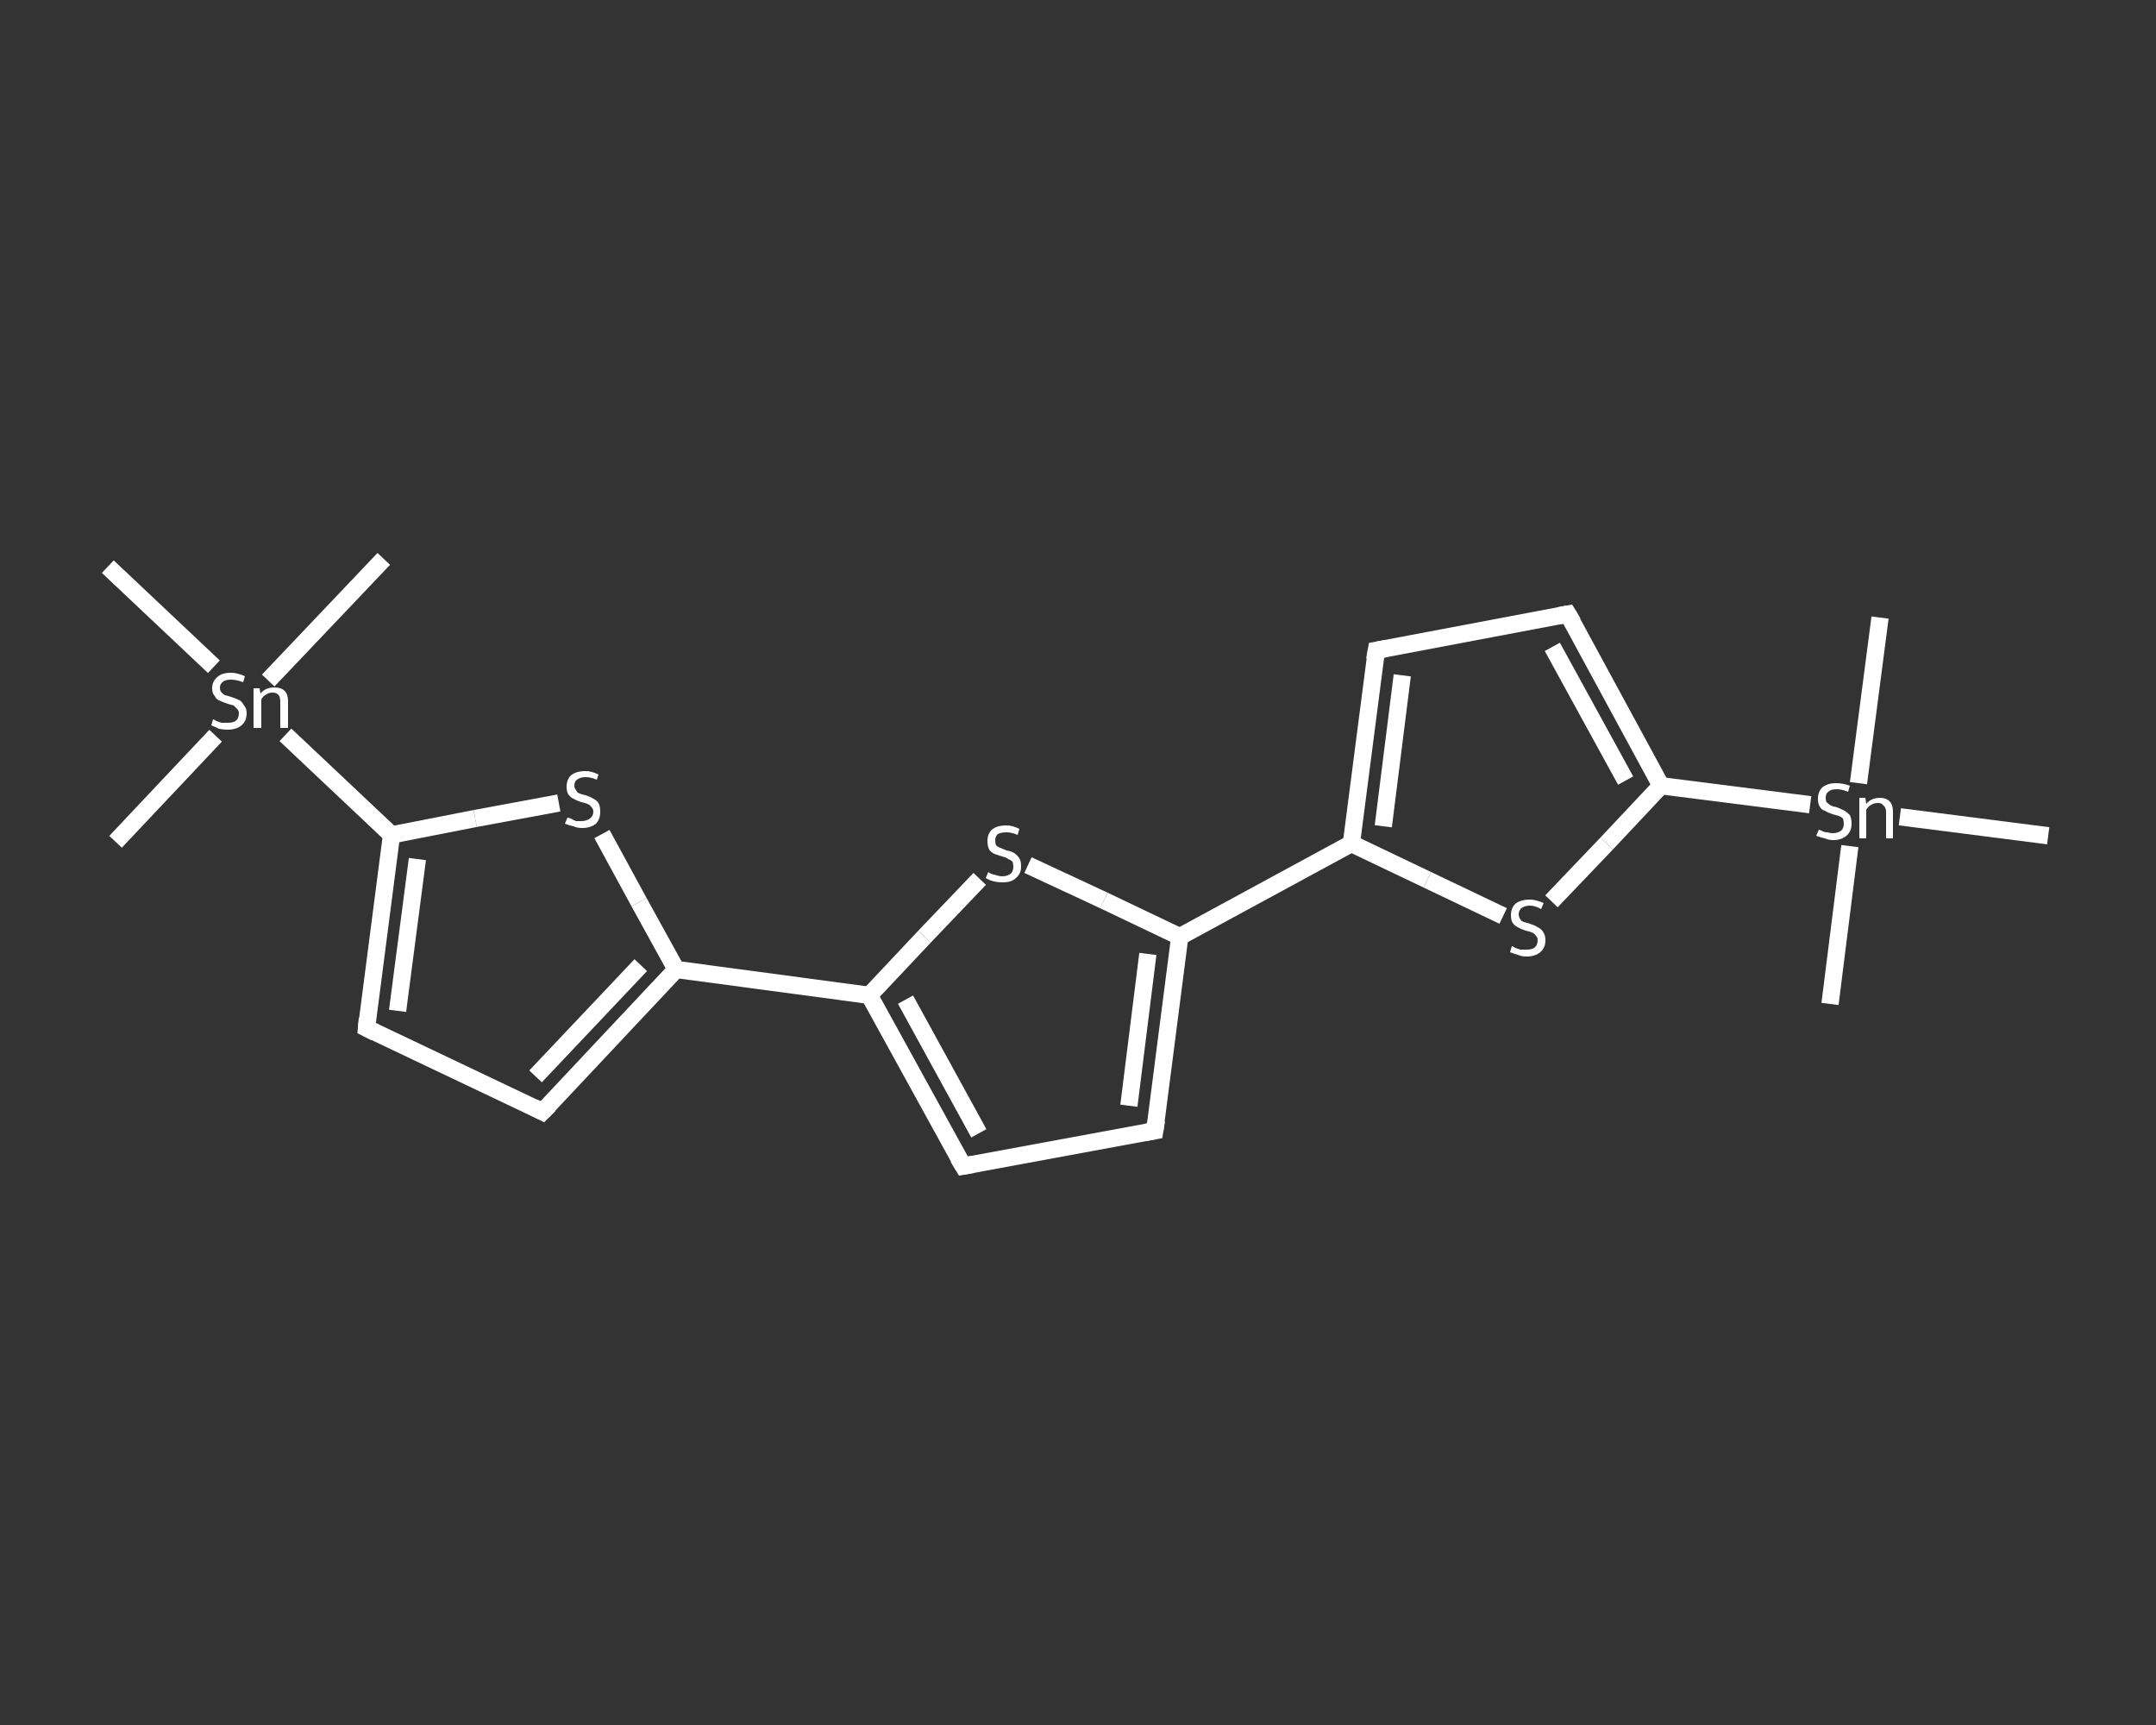<?xml version='1.0' encoding='iso-8859-1'?>
<svg version='1.1' baseProfile='full'
              xmlns='http://www.w3.org/2000/svg'
                      xmlns:rdkit='http://www.rdkit.org/xml'
                      xmlns:xlink='http://www.w3.org/1999/xlink'
                  xml:space='preserve'
width='250px' height='200px' viewBox='0 0 250 200'>
<rect x="0" y="0" width="250" height="200" fill="#333333" stroke="none"/>
<!-- END OF HEADER -->
<rect style='opacity:1.0;fill:transparent;stroke:none' width='250.0' height='200.0' x='0.0' y='0.0'> </rect>
<path class='bond-0 atom-0 atom-1' d='M 212.2,116.4 L 214.5,98.1' style='fill:none;fill-rule:evenodd;stroke:#FFFFFF;stroke-width:2.0px;stroke-linecap:butt;stroke-linejoin:miter;stroke-opacity:1' />
<path class='bond-1 atom-1 atom-2' d='M 215.5,90.8 L 218.0,71.6' style='fill:none;fill-rule:evenodd;stroke:#FFFFFF;stroke-width:2.0px;stroke-linecap:butt;stroke-linejoin:miter;stroke-opacity:1' />
<path class='bond-2 atom-1 atom-3' d='M 220.3,94.7 L 237.5,96.9' style='fill:none;fill-rule:evenodd;stroke:#FFFFFF;stroke-width:2.0px;stroke-linecap:butt;stroke-linejoin:miter;stroke-opacity:1' />
<path class='bond-3 atom-1 atom-4' d='M 209.9,93.3 L 192.6,91.1' style='fill:none;fill-rule:evenodd;stroke:#FFFFFF;stroke-width:2.0px;stroke-linecap:butt;stroke-linejoin:miter;stroke-opacity:1' />
<path class='bond-4 atom-4 atom-5' d='M 192.6,91.1 L 181.8,71.2' style='fill:none;fill-rule:evenodd;stroke:#FFFFFF;stroke-width:2.0px;stroke-linecap:butt;stroke-linejoin:miter;stroke-opacity:1' />
<path class='bond-4 atom-4 atom-5' d='M 188.5,90.5 L 180.0,75.0' style='fill:none;fill-rule:evenodd;stroke:#FFFFFF;stroke-width:2.0px;stroke-linecap:butt;stroke-linejoin:miter;stroke-opacity:1' />
<path class='bond-5 atom-5 atom-6' d='M 181.8,71.2 L 159.6,75.4' style='fill:none;fill-rule:evenodd;stroke:#FFFFFF;stroke-width:2.0px;stroke-linecap:butt;stroke-linejoin:miter;stroke-opacity:1' />
<path class='bond-6 atom-6 atom-7' d='M 159.6,75.4 L 156.7,97.8' style='fill:none;fill-rule:evenodd;stroke:#FFFFFF;stroke-width:2.0px;stroke-linecap:butt;stroke-linejoin:miter;stroke-opacity:1' />
<path class='bond-6 atom-6 atom-7' d='M 162.6,78.3 L 160.4,95.8' style='fill:none;fill-rule:evenodd;stroke:#FFFFFF;stroke-width:2.0px;stroke-linecap:butt;stroke-linejoin:miter;stroke-opacity:1' />
<path class='bond-7 atom-7 atom-8' d='M 156.7,97.8 L 136.8,108.6' style='fill:none;fill-rule:evenodd;stroke:#FFFFFF;stroke-width:2.0px;stroke-linecap:butt;stroke-linejoin:miter;stroke-opacity:1' />
<path class='bond-8 atom-8 atom-9' d='M 136.8,108.6 L 133.9,131.1' style='fill:none;fill-rule:evenodd;stroke:#FFFFFF;stroke-width:2.0px;stroke-linecap:butt;stroke-linejoin:miter;stroke-opacity:1' />
<path class='bond-8 atom-8 atom-9' d='M 133.1,110.6 L 130.9,128.2' style='fill:none;fill-rule:evenodd;stroke:#FFFFFF;stroke-width:2.0px;stroke-linecap:butt;stroke-linejoin:miter;stroke-opacity:1' />
<path class='bond-9 atom-9 atom-10' d='M 133.9,131.1 L 111.7,135.2' style='fill:none;fill-rule:evenodd;stroke:#FFFFFF;stroke-width:2.0px;stroke-linecap:butt;stroke-linejoin:miter;stroke-opacity:1' />
<path class='bond-10 atom-10 atom-11' d='M 111.7,135.2 L 100.8,115.4' style='fill:none;fill-rule:evenodd;stroke:#FFFFFF;stroke-width:2.0px;stroke-linecap:butt;stroke-linejoin:miter;stroke-opacity:1' />
<path class='bond-10 atom-10 atom-11' d='M 113.5,131.4 L 105.0,115.9' style='fill:none;fill-rule:evenodd;stroke:#FFFFFF;stroke-width:2.0px;stroke-linecap:butt;stroke-linejoin:miter;stroke-opacity:1' />
<path class='bond-11 atom-11 atom-12' d='M 100.8,115.4 L 78.4,112.4' style='fill:none;fill-rule:evenodd;stroke:#FFFFFF;stroke-width:2.0px;stroke-linecap:butt;stroke-linejoin:miter;stroke-opacity:1' />
<path class='bond-12 atom-12 atom-13' d='M 78.4,112.4 L 62.9,128.9' style='fill:none;fill-rule:evenodd;stroke:#FFFFFF;stroke-width:2.0px;stroke-linecap:butt;stroke-linejoin:miter;stroke-opacity:1' />
<path class='bond-12 atom-12 atom-13' d='M 74.3,111.9 L 62.1,124.8' style='fill:none;fill-rule:evenodd;stroke:#FFFFFF;stroke-width:2.0px;stroke-linecap:butt;stroke-linejoin:miter;stroke-opacity:1' />
<path class='bond-13 atom-13 atom-14' d='M 62.9,128.9 L 42.5,119.2' style='fill:none;fill-rule:evenodd;stroke:#FFFFFF;stroke-width:2.0px;stroke-linecap:butt;stroke-linejoin:miter;stroke-opacity:1' />
<path class='bond-14 atom-14 atom-15' d='M 42.5,119.2 L 45.4,96.8' style='fill:none;fill-rule:evenodd;stroke:#FFFFFF;stroke-width:2.0px;stroke-linecap:butt;stroke-linejoin:miter;stroke-opacity:1' />
<path class='bond-14 atom-14 atom-15' d='M 46.1,117.2 L 48.4,99.6' style='fill:none;fill-rule:evenodd;stroke:#FFFFFF;stroke-width:2.0px;stroke-linecap:butt;stroke-linejoin:miter;stroke-opacity:1' />
<path class='bond-15 atom-15 atom-16' d='M 45.4,96.8 L 33.1,85.2' style='fill:none;fill-rule:evenodd;stroke:#FFFFFF;stroke-width:2.0px;stroke-linecap:butt;stroke-linejoin:miter;stroke-opacity:1' />
<path class='bond-16 atom-16 atom-17' d='M 31.1,78.9 L 44.5,64.8' style='fill:none;fill-rule:evenodd;stroke:#FFFFFF;stroke-width:2.0px;stroke-linecap:butt;stroke-linejoin:miter;stroke-opacity:1' />
<path class='bond-17 atom-16 atom-18' d='M 25.0,85.3 L 13.4,97.6' style='fill:none;fill-rule:evenodd;stroke:#FFFFFF;stroke-width:2.0px;stroke-linecap:butt;stroke-linejoin:miter;stroke-opacity:1' />
<path class='bond-18 atom-16 atom-19' d='M 24.8,77.3 L 12.5,65.7' style='fill:none;fill-rule:evenodd;stroke:#FFFFFF;stroke-width:2.0px;stroke-linecap:butt;stroke-linejoin:miter;stroke-opacity:1' />
<path class='bond-19 atom-15 atom-20' d='M 45.4,96.8 L 55.1,94.9' style='fill:none;fill-rule:evenodd;stroke:#FFFFFF;stroke-width:2.0px;stroke-linecap:butt;stroke-linejoin:miter;stroke-opacity:1' />
<path class='bond-19 atom-15 atom-20' d='M 55.1,94.9 L 64.8,93.1' style='fill:none;fill-rule:evenodd;stroke:#FFFFFF;stroke-width:2.0px;stroke-linecap:butt;stroke-linejoin:miter;stroke-opacity:1' />
<path class='bond-20 atom-11 atom-21' d='M 100.8,115.4 L 107.2,108.6' style='fill:none;fill-rule:evenodd;stroke:#FFFFFF;stroke-width:2.0px;stroke-linecap:butt;stroke-linejoin:miter;stroke-opacity:1' />
<path class='bond-20 atom-11 atom-21' d='M 107.2,108.6 L 113.6,101.9' style='fill:none;fill-rule:evenodd;stroke:#FFFFFF;stroke-width:2.0px;stroke-linecap:butt;stroke-linejoin:miter;stroke-opacity:1' />
<path class='bond-21 atom-7 atom-22' d='M 156.7,97.8 L 165.5,102.0' style='fill:none;fill-rule:evenodd;stroke:#FFFFFF;stroke-width:2.0px;stroke-linecap:butt;stroke-linejoin:miter;stroke-opacity:1' />
<path class='bond-21 atom-7 atom-22' d='M 165.5,102.0 L 174.3,106.2' style='fill:none;fill-rule:evenodd;stroke:#FFFFFF;stroke-width:2.0px;stroke-linecap:butt;stroke-linejoin:miter;stroke-opacity:1' />
<path class='bond-22 atom-22 atom-4' d='M 179.9,104.5 L 186.3,97.8' style='fill:none;fill-rule:evenodd;stroke:#FFFFFF;stroke-width:2.0px;stroke-linecap:butt;stroke-linejoin:miter;stroke-opacity:1' />
<path class='bond-22 atom-22 atom-4' d='M 186.3,97.8 L 192.6,91.1' style='fill:none;fill-rule:evenodd;stroke:#FFFFFF;stroke-width:2.0px;stroke-linecap:butt;stroke-linejoin:miter;stroke-opacity:1' />
<path class='bond-23 atom-21 atom-8' d='M 119.2,100.3 L 128.0,104.4' style='fill:none;fill-rule:evenodd;stroke:#FFFFFF;stroke-width:2.0px;stroke-linecap:butt;stroke-linejoin:miter;stroke-opacity:1' />
<path class='bond-23 atom-21 atom-8' d='M 128.0,104.4 L 136.8,108.6' style='fill:none;fill-rule:evenodd;stroke:#FFFFFF;stroke-width:2.0px;stroke-linecap:butt;stroke-linejoin:miter;stroke-opacity:1' />
<path class='bond-24 atom-20 atom-12' d='M 69.8,96.7 L 74.1,104.6' style='fill:none;fill-rule:evenodd;stroke:#FFFFFF;stroke-width:2.0px;stroke-linecap:butt;stroke-linejoin:miter;stroke-opacity:1' />
<path class='bond-24 atom-20 atom-12' d='M 74.1,104.6 L 78.4,112.4' style='fill:none;fill-rule:evenodd;stroke:#FFFFFF;stroke-width:2.0px;stroke-linecap:butt;stroke-linejoin:miter;stroke-opacity:1' />
<path d='M 182.4,72.2 L 181.8,71.2 L 180.7,71.4' style='fill:none;stroke:#FFFFFF;stroke-width:2.0px;stroke-linecap:butt;stroke-linejoin:miter;stroke-opacity:1;' />
<path d='M 160.7,75.2 L 159.6,75.4 L 159.4,76.5' style='fill:none;stroke:#FFFFFF;stroke-width:2.0px;stroke-linecap:butt;stroke-linejoin:miter;stroke-opacity:1;' />
<path d='M 134.1,129.9 L 133.9,131.1 L 132.8,131.3' style='fill:none;stroke:#FFFFFF;stroke-width:2.0px;stroke-linecap:butt;stroke-linejoin:miter;stroke-opacity:1;' />
<path d='M 112.8,135.0 L 111.7,135.2 L 111.1,134.2' style='fill:none;stroke:#FFFFFF;stroke-width:2.0px;stroke-linecap:butt;stroke-linejoin:miter;stroke-opacity:1;' />
<path d='M 63.7,128.1 L 62.9,128.9 L 61.9,128.4' style='fill:none;stroke:#FFFFFF;stroke-width:2.0px;stroke-linecap:butt;stroke-linejoin:miter;stroke-opacity:1;' />
<path d='M 43.5,119.7 L 42.5,119.2 L 42.6,118.1' style='fill:none;stroke:#FFFFFF;stroke-width:2.0px;stroke-linecap:butt;stroke-linejoin:miter;stroke-opacity:1;' />
<path class='atom-1' d='M 210.9 96.2
Q 210.9 96.2, 211.2 96.3
Q 211.5 96.5, 211.9 96.5
Q 212.2 96.6, 212.5 96.6
Q 213.1 96.6, 213.5 96.3
Q 213.8 96.0, 213.8 95.5
Q 213.8 95.2, 213.7 94.9
Q 213.5 94.7, 213.2 94.6
Q 212.9 94.5, 212.5 94.4
Q 211.9 94.2, 211.6 94.0
Q 211.2 93.9, 211.0 93.5
Q 210.8 93.2, 210.8 92.6
Q 210.8 91.8, 211.3 91.3
Q 211.9 90.8, 212.9 90.8
Q 213.7 90.8, 214.5 91.1
L 214.3 91.8
Q 213.5 91.5, 213.0 91.5
Q 212.3 91.5, 212.0 91.8
Q 211.7 92.0, 211.7 92.5
Q 211.7 92.8, 211.8 93.0
Q 212.0 93.2, 212.3 93.4
Q 212.5 93.5, 213.0 93.6
Q 213.5 93.8, 213.9 94.0
Q 214.2 94.2, 214.5 94.5
Q 214.7 94.9, 214.7 95.5
Q 214.7 96.4, 214.1 96.9
Q 213.5 97.4, 212.6 97.4
Q 212.0 97.4, 211.6 97.2
Q 211.1 97.1, 210.6 96.9
L 210.9 96.2
' fill='#FFFFFF'/>
<path class='atom-1' d='M 218.0 92.5
Q 218.7 92.5, 219.1 92.9
Q 219.5 93.3, 219.5 94.1
L 219.5 97.2
L 218.7 97.2
L 218.7 94.2
Q 218.7 93.6, 218.4 93.4
Q 218.2 93.1, 217.8 93.1
Q 217.3 93.1, 217.0 93.3
Q 216.6 93.5, 216.4 93.9
L 216.4 97.2
L 215.6 97.2
L 215.6 92.5
L 216.3 92.5
L 216.4 93.2
Q 217.0 92.5, 218.0 92.5
' fill='#FFFFFF'/>
<path class='atom-16' d='M 24.7 83.4
Q 24.8 83.4, 25.1 83.6
Q 25.4 83.7, 25.7 83.8
Q 26.1 83.8, 26.4 83.8
Q 27.0 83.8, 27.3 83.6
Q 27.7 83.3, 27.7 82.7
Q 27.7 82.4, 27.5 82.2
Q 27.3 82.0, 27.1 81.8
Q 26.8 81.7, 26.4 81.6
Q 25.8 81.4, 25.4 81.2
Q 25.1 81.1, 24.9 80.7
Q 24.6 80.4, 24.6 79.8
Q 24.6 79.0, 25.2 78.5
Q 25.7 78.0, 26.8 78.0
Q 27.5 78.0, 28.4 78.4
L 28.2 79.1
Q 27.4 78.8, 26.8 78.8
Q 26.2 78.8, 25.9 79.0
Q 25.5 79.3, 25.5 79.7
Q 25.5 80.1, 25.7 80.3
Q 25.9 80.5, 26.1 80.6
Q 26.4 80.7, 26.8 80.8
Q 27.4 81.0, 27.8 81.2
Q 28.1 81.4, 28.3 81.8
Q 28.6 82.1, 28.6 82.7
Q 28.6 83.6, 28.0 84.1
Q 27.4 84.6, 26.4 84.6
Q 25.9 84.6, 25.4 84.5
Q 25.0 84.3, 24.5 84.1
L 24.7 83.4
' fill='#FFFFFF'/>
<path class='atom-16' d='M 31.8 79.7
Q 32.6 79.7, 33.0 80.1
Q 33.4 80.5, 33.4 81.3
L 33.4 84.4
L 32.5 84.4
L 32.5 81.4
Q 32.5 80.8, 32.3 80.6
Q 32.1 80.3, 31.6 80.3
Q 31.2 80.3, 30.9 80.5
Q 30.5 80.7, 30.3 81.1
L 30.3 84.4
L 29.4 84.4
L 29.4 79.8
L 30.1 79.8
L 30.2 80.4
Q 30.8 79.7, 31.8 79.7
' fill='#FFFFFF'/>
<path class='atom-20' d='M 65.8 94.8
Q 65.9 94.8, 66.2 94.9
Q 66.5 95.1, 66.8 95.2
Q 67.1 95.2, 67.4 95.2
Q 68.0 95.2, 68.4 94.9
Q 68.8 94.6, 68.8 94.1
Q 68.8 93.8, 68.6 93.6
Q 68.4 93.3, 68.1 93.2
Q 67.9 93.1, 67.4 93.0
Q 66.8 92.8, 66.5 92.6
Q 66.2 92.5, 65.9 92.1
Q 65.7 91.8, 65.7 91.2
Q 65.7 90.4, 66.2 89.9
Q 66.8 89.4, 67.9 89.4
Q 68.6 89.4, 69.4 89.8
L 69.2 90.4
Q 68.5 90.1, 67.9 90.1
Q 67.3 90.1, 66.9 90.4
Q 66.6 90.6, 66.6 91.1
Q 66.6 91.4, 66.8 91.6
Q 66.9 91.9, 67.2 92.0
Q 67.4 92.1, 67.9 92.2
Q 68.5 92.4, 68.8 92.6
Q 69.2 92.8, 69.4 93.1
Q 69.6 93.5, 69.6 94.1
Q 69.6 95.0, 69.1 95.5
Q 68.5 96.0, 67.5 96.0
Q 66.9 96.0, 66.5 95.8
Q 66.0 95.7, 65.5 95.5
L 65.8 94.8
' fill='#FFFFFF'/>
<path class='atom-21' d='M 114.6 101.1
Q 114.7 101.2, 114.9 101.3
Q 115.2 101.4, 115.6 101.5
Q 115.9 101.6, 116.2 101.6
Q 116.8 101.6, 117.2 101.3
Q 117.5 101.0, 117.5 100.5
Q 117.5 100.1, 117.4 99.9
Q 117.2 99.7, 116.9 99.6
Q 116.7 99.4, 116.2 99.3
Q 115.6 99.1, 115.3 99.0
Q 114.9 98.8, 114.7 98.5
Q 114.5 98.1, 114.5 97.5
Q 114.5 96.7, 115.0 96.2
Q 115.6 95.7, 116.7 95.7
Q 117.4 95.7, 118.2 96.1
L 118.0 96.8
Q 117.3 96.5, 116.7 96.5
Q 116.1 96.5, 115.7 96.7
Q 115.4 97.0, 115.4 97.4
Q 115.4 97.8, 115.5 98.0
Q 115.7 98.2, 116.0 98.3
Q 116.2 98.4, 116.7 98.6
Q 117.3 98.7, 117.6 98.9
Q 117.9 99.1, 118.2 99.5
Q 118.4 99.8, 118.4 100.5
Q 118.4 101.3, 117.8 101.8
Q 117.3 102.3, 116.3 102.3
Q 115.7 102.3, 115.3 102.2
Q 114.8 102.1, 114.3 101.8
L 114.6 101.1
' fill='#FFFFFF'/>
<path class='atom-22' d='M 175.3 109.7
Q 175.4 109.7, 175.7 109.9
Q 176.0 110.0, 176.3 110.1
Q 176.6 110.1, 177.0 110.1
Q 177.6 110.1, 177.9 109.9
Q 178.3 109.6, 178.3 109.0
Q 178.3 108.7, 178.1 108.5
Q 177.9 108.2, 177.6 108.1
Q 177.4 108.0, 176.9 107.9
Q 176.3 107.7, 176.0 107.5
Q 175.7 107.4, 175.4 107.0
Q 175.2 106.7, 175.2 106.1
Q 175.2 105.3, 175.7 104.8
Q 176.3 104.3, 177.4 104.3
Q 178.1 104.3, 179.0 104.7
L 178.7 105.4
Q 178.0 105.0, 177.4 105.0
Q 176.8 105.0, 176.4 105.3
Q 176.1 105.6, 176.1 106.0
Q 176.1 106.3, 176.3 106.6
Q 176.4 106.8, 176.7 106.9
Q 177.0 107.0, 177.4 107.1
Q 178.0 107.3, 178.3 107.5
Q 178.7 107.7, 178.9 108.0
Q 179.2 108.4, 179.2 109.0
Q 179.2 109.9, 178.6 110.4
Q 178.0 110.9, 177.0 110.9
Q 176.4 110.9, 176.0 110.7
Q 175.6 110.6, 175.1 110.4
L 175.3 109.7
' fill='#FFFFFF'/>
</svg>
